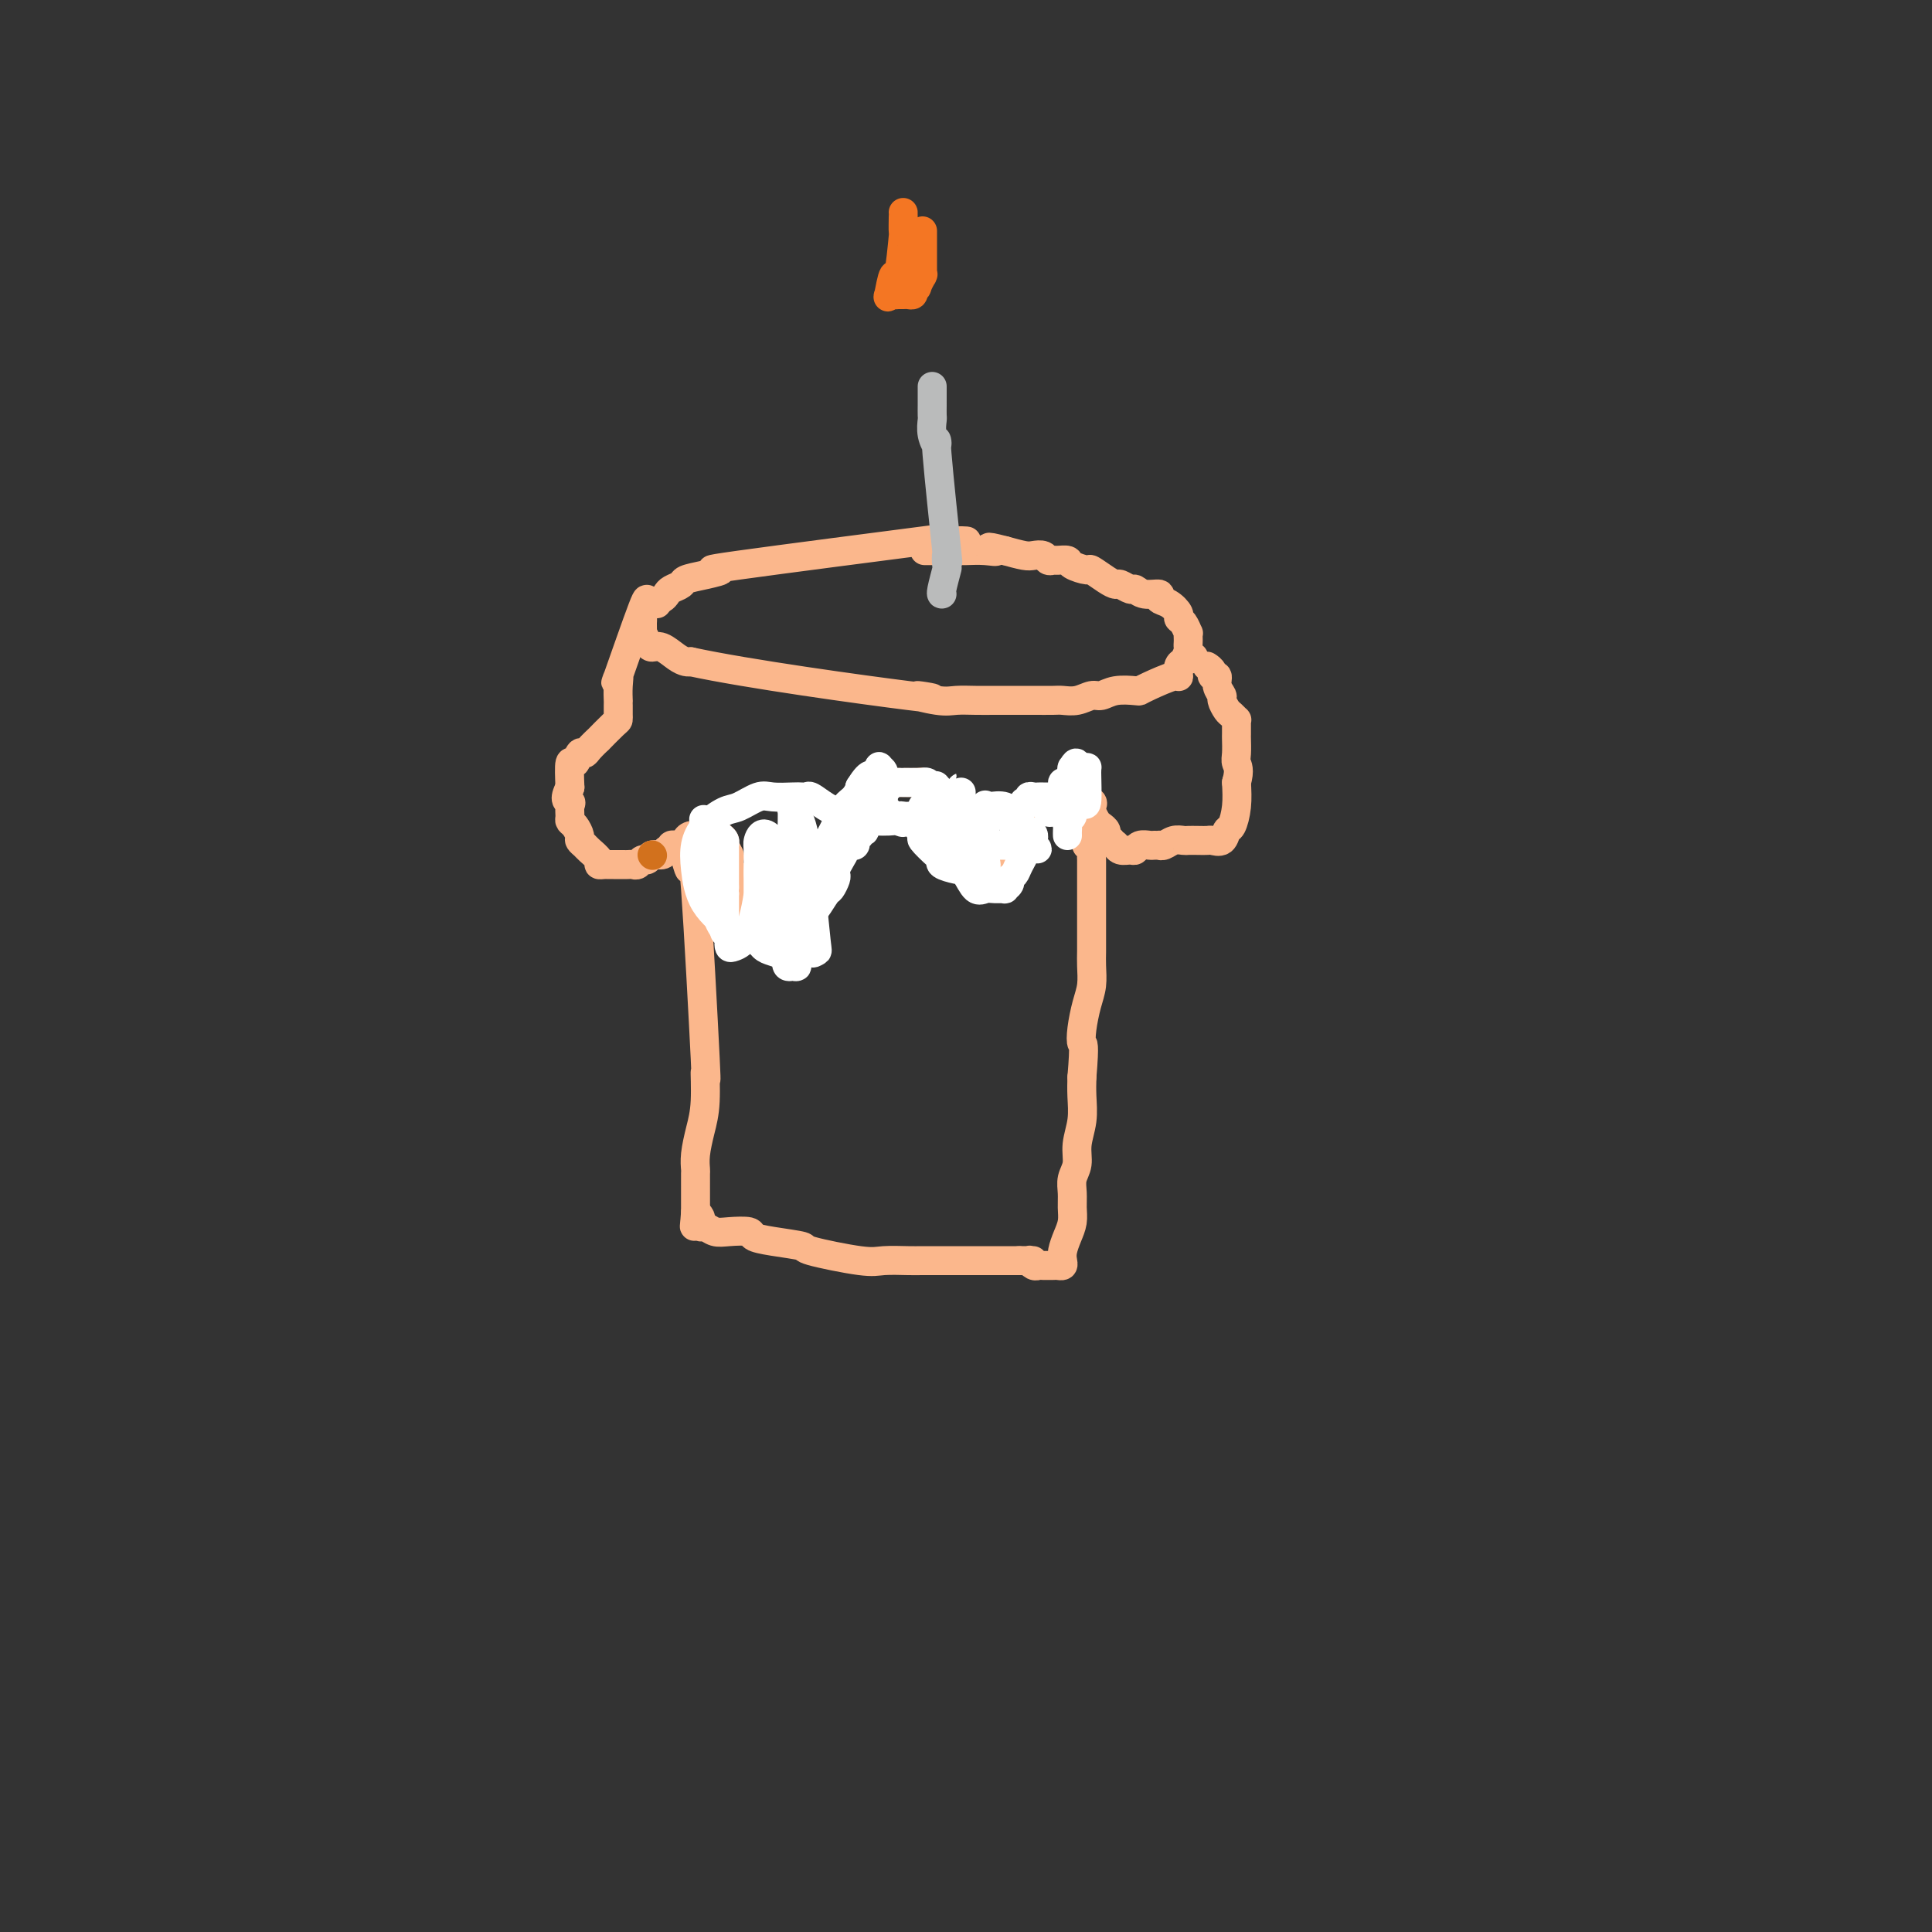 <svg viewBox='0 0 400 400' version='1.1' xmlns='http://www.w3.org/2000/svg' xmlns:xlink='http://www.w3.org/1999/xlink'><rect x="0" y="0" width="400" height="400" fill="#333333" stroke="none"/><g fill='none' stroke='#FBB78C' stroke-width='6' stroke-linecap='round' stroke-linejoin='round'><path d='M200,112c0.115,0.010 0.231,0.021 0,0c-0.231,-0.021 -0.808,-0.073 -3,0c-2.192,0.073 -6.000,0.271 -5,0c1.000,-0.271 6.807,-1.012 -1,0c-7.807,1.012 -29.229,3.777 -38,5c-8.771,1.223 -4.893,0.905 -4,1c0.893,0.095 -1.200,0.603 -3,1c-1.800,0.397 -3.308,0.684 -4,1c-0.692,0.316 -0.569,0.661 -1,1c-0.431,0.339 -1.415,0.672 -2,1c-0.585,0.328 -0.769,0.652 -1,1c-0.231,0.348 -0.507,0.722 -1,1c-0.493,0.278 -1.204,0.461 -2,1c-0.796,0.539 -1.678,1.435 -2,2c-0.322,0.565 -0.083,0.799 0,1c0.083,0.201 0.011,0.370 0,1c-0.011,0.630 0.041,1.722 0,2c-0.041,0.278 -0.173,-0.259 0,0c0.173,0.259 0.652,1.313 1,2c0.348,0.687 0.566,1.007 1,1c0.434,-0.007 1.085,-0.342 2,0c0.915,0.342 2.092,1.361 3,2c0.908,0.639 1.545,0.897 2,1c0.455,0.103 0.727,0.052 1,0'/><path d='M143,137c11.669,2.530 35.843,5.855 45,7c9.157,1.145 3.299,0.111 2,0c-1.299,-0.111 1.961,0.702 4,1c2.039,0.298 2.855,0.080 4,0c1.145,-0.080 2.618,-0.021 4,0c1.382,0.021 2.673,0.005 4,0c1.327,-0.005 2.690,-0.000 4,0c1.310,0.000 2.567,-0.004 4,0c1.433,0.004 3.041,0.016 4,0c0.959,-0.016 1.270,-0.061 2,0c0.730,0.061 1.881,0.226 3,0c1.119,-0.226 2.208,-0.845 3,-1c0.792,-0.155 1.287,0.153 2,0c0.713,-0.153 1.645,-0.767 3,-1c1.355,-0.233 3.134,-0.085 4,0c0.866,0.085 0.820,0.107 1,0c0.180,-0.107 0.587,-0.344 2,-1c1.413,-0.656 3.832,-1.733 5,-2c1.168,-0.267 1.084,0.274 1,0c-0.084,-0.274 -0.167,-1.364 0,-2c0.167,-0.636 0.583,-0.818 1,-1'/><path d='M245,137c3.630,-1.416 1.705,-0.956 1,-1c-0.705,-0.044 -0.189,-0.590 0,-1c0.189,-0.410 0.051,-0.682 0,-1c-0.051,-0.318 -0.016,-0.680 0,-1c0.016,-0.320 0.014,-0.597 0,-1c-0.014,-0.403 -0.041,-0.933 0,-1c0.041,-0.067 0.149,0.329 0,0c-0.149,-0.329 -0.556,-1.383 -1,-2c-0.444,-0.617 -0.925,-0.796 -1,-1c-0.075,-0.204 0.258,-0.432 0,-1c-0.258,-0.568 -1.106,-1.477 -2,-2c-0.894,-0.523 -1.835,-0.661 -2,-1c-0.165,-0.339 0.446,-0.879 0,-1c-0.446,-0.121 -1.950,0.178 -3,0c-1.050,-0.178 -1.645,-0.834 -2,-1c-0.355,-0.166 -0.470,0.158 -1,0c-0.530,-0.158 -1.474,-0.798 -2,-1c-0.526,-0.202 -0.635,0.034 -1,0c-0.365,-0.034 -0.986,-0.339 -2,-1c-1.014,-0.661 -2.422,-1.680 -3,-2c-0.578,-0.320 -0.326,0.058 -1,0c-0.674,-0.058 -2.275,-0.550 -3,-1c-0.725,-0.450 -0.575,-0.856 -1,-1c-0.425,-0.144 -1.427,-0.025 -2,0c-0.573,0.025 -0.718,-0.045 -1,0c-0.282,0.045 -0.700,0.205 -1,0c-0.300,-0.205 -0.483,-0.777 -1,-1c-0.517,-0.223 -1.370,-0.099 -2,0c-0.630,0.099 -1.037,0.171 -2,0c-0.963,-0.171 -2.481,-0.586 -4,-1'/><path d='M208,114c-5.340,-1.392 -2.689,-0.373 -2,0c0.689,0.373 -0.583,0.100 -2,0c-1.417,-0.100 -2.978,-0.027 -4,0c-1.022,0.027 -1.506,0.007 -3,0c-1.494,-0.007 -3.998,-0.002 -5,0c-1.002,0.002 -0.501,0.001 0,0'/><path d='M136,125c-0.299,-0.084 -0.598,-0.168 -1,0c-0.402,0.168 -0.906,0.589 -1,0c-0.094,-0.589 0.224,-2.189 -1,1c-1.224,3.189 -3.988,11.165 -5,14c-1.012,2.835 -0.271,0.528 0,0c0.271,-0.528 0.073,0.723 0,2c-0.073,1.277 -0.020,2.580 0,3c0.020,0.420 0.005,-0.041 0,0c-0.005,0.041 -0.002,0.586 0,1c0.002,0.414 0.003,0.697 0,1c-0.003,0.303 -0.009,0.626 0,1c0.009,0.374 0.034,0.800 0,1c-0.034,0.200 -0.128,0.173 -1,1c-0.872,0.827 -2.524,2.506 -3,3c-0.476,0.494 0.224,-0.199 0,0c-0.224,0.199 -1.370,1.289 -2,2c-0.630,0.711 -0.743,1.041 -1,1c-0.257,-0.041 -0.656,-0.454 -1,0c-0.344,0.454 -0.631,1.776 -1,2c-0.369,0.224 -0.820,-0.650 -1,0c-0.180,0.650 -0.090,2.825 0,5'/><path d='M118,163c-1.546,2.968 -0.412,2.888 0,3c0.412,0.112 0.100,0.415 0,1c-0.100,0.585 0.011,1.452 0,2c-0.011,0.548 -0.143,0.777 0,1c0.143,0.223 0.562,0.440 1,1c0.438,0.560 0.896,1.463 1,2c0.104,0.537 -0.145,0.708 0,1c0.145,0.292 0.683,0.705 1,1c0.317,0.295 0.414,0.471 1,1c0.586,0.529 1.663,1.410 2,2c0.337,0.590 -0.064,0.890 0,1c0.064,0.110 0.595,0.029 1,0c0.405,-0.029 0.686,-0.008 1,0c0.314,0.008 0.661,0.002 1,0c0.339,-0.002 0.668,0.001 1,0c0.332,-0.001 0.666,-0.004 1,0c0.334,0.004 0.667,0.016 1,0c0.333,-0.016 0.666,-0.061 1,0c0.334,0.061 0.671,0.227 1,0c0.329,-0.227 0.652,-0.848 1,-1c0.348,-0.152 0.722,0.165 1,0c0.278,-0.165 0.459,-0.814 1,-1c0.541,-0.186 1.440,0.090 2,0c0.560,-0.090 0.780,-0.545 1,-1'/><path d='M138,176c2.288,-0.533 1.007,-0.864 1,-1c-0.007,-0.136 1.258,-0.075 2,0c0.742,0.075 0.959,0.164 1,0c0.041,-0.164 -0.096,-0.580 0,-1c0.096,-0.420 0.425,-0.844 1,-1c0.575,-0.156 1.397,-0.043 2,0c0.603,0.043 0.989,0.015 1,0c0.011,-0.015 -0.352,-0.016 0,0c0.352,0.016 1.419,0.050 2,0c0.581,-0.050 0.678,-0.183 1,0c0.322,0.183 0.871,0.684 1,1c0.129,0.316 -0.163,0.448 0,1c0.163,0.552 0.779,1.524 1,2c0.221,0.476 0.045,0.456 0,1c-0.045,0.544 0.040,1.651 0,2c-0.040,0.349 -0.207,-0.060 0,0c0.207,0.060 0.788,0.590 1,1c0.212,0.410 0.057,0.701 0,1c-0.057,0.299 -0.015,0.605 0,1c0.015,0.395 0.003,0.878 0,1c-0.003,0.122 0.003,-0.117 0,0c-0.003,0.117 -0.015,0.591 0,1c0.015,0.409 0.056,0.753 0,1c-0.056,0.247 -0.211,0.396 0,1c0.211,0.604 0.788,1.663 1,2c0.212,0.337 0.061,-0.046 0,0c-0.061,0.046 -0.030,0.523 0,1'/><path d='M153,190c0.631,2.813 0.210,1.346 0,1c-0.210,-0.346 -0.208,0.429 0,1c0.208,0.571 0.624,0.938 1,1c0.376,0.062 0.713,-0.179 1,0c0.287,0.179 0.524,0.780 1,1c0.476,0.220 1.191,0.059 2,0c0.809,-0.059 1.712,-0.016 2,0c0.288,0.016 -0.039,0.006 0,0c0.039,-0.006 0.445,-0.009 1,0c0.555,0.009 1.258,0.029 2,0c0.742,-0.029 1.523,-0.105 2,-1c0.477,-0.895 0.648,-2.607 1,-4c0.352,-1.393 0.883,-2.467 1,-3c0.117,-0.533 -0.179,-0.524 0,-1c0.179,-0.476 0.835,-1.438 1,-2c0.165,-0.562 -0.159,-0.723 0,-1c0.159,-0.277 0.803,-0.670 1,-1c0.197,-0.330 -0.053,-0.596 0,-1c0.053,-0.404 0.410,-0.946 1,-2c0.590,-1.054 1.415,-2.621 2,-3c0.585,-0.379 0.930,0.431 1,0c0.070,-0.431 -0.135,-2.104 0,-3c0.135,-0.896 0.610,-1.014 1,-1c0.390,0.014 0.696,0.159 1,0c0.304,-0.159 0.606,-0.623 1,-1c0.394,-0.377 0.879,-0.668 1,-1c0.121,-0.332 -0.121,-0.705 0,-1c0.121,-0.295 0.606,-0.513 1,-1c0.394,-0.487 0.697,-1.244 1,-2'/><path d='M179,165c2.340,-4.493 1.190,-1.726 1,-1c-0.190,0.726 0.580,-0.590 1,-1c0.420,-0.410 0.491,0.086 1,0c0.509,-0.086 1.458,-0.755 2,-1c0.542,-0.245 0.678,-0.065 1,0c0.322,0.065 0.831,0.017 1,0c0.169,-0.017 -0.004,-0.002 0,0c0.004,0.002 0.183,-0.009 1,0c0.817,0.009 2.272,0.038 3,0c0.728,-0.038 0.730,-0.143 1,0c0.270,0.143 0.807,0.535 1,1c0.193,0.465 0.041,1.003 0,1c-0.041,-0.003 0.027,-0.548 1,0c0.973,0.548 2.849,2.189 4,3c1.151,0.811 1.576,0.791 2,1c0.424,0.209 0.845,0.648 1,1c0.155,0.352 0.044,0.618 0,1c-0.044,0.382 -0.019,0.880 0,1c0.019,0.120 0.033,-0.136 0,0c-0.033,0.136 -0.112,0.665 0,1c0.112,0.335 0.415,0.475 1,1c0.585,0.525 1.453,1.436 2,2c0.547,0.564 0.774,0.782 1,1'/><path d='M204,176c2.344,2.391 1.204,1.369 1,1c-0.204,-0.369 0.527,-0.086 1,0c0.473,0.086 0.687,-0.025 1,0c0.313,0.025 0.724,0.187 1,0c0.276,-0.187 0.416,-0.722 1,-2c0.584,-1.278 1.610,-3.299 2,-4c0.390,-0.701 0.142,-0.082 0,0c-0.142,0.082 -0.178,-0.374 0,-1c0.178,-0.626 0.572,-1.422 1,-2c0.428,-0.578 0.892,-0.940 1,-1c0.108,-0.060 -0.140,0.180 0,0c0.140,-0.180 0.667,-0.780 1,-1c0.333,-0.220 0.473,-0.059 1,0c0.527,0.059 1.441,0.016 2,0c0.559,-0.016 0.765,-0.004 1,0c0.235,0.004 0.501,0.000 1,0c0.499,-0.000 1.230,0.003 2,0c0.770,-0.003 1.579,-0.013 2,0c0.421,0.013 0.456,0.049 1,0c0.544,-0.049 1.599,-0.182 2,0c0.401,0.182 0.150,0.679 0,1c-0.150,0.321 -0.199,0.467 0,1c0.199,0.533 0.644,1.452 1,2c0.356,0.548 0.621,0.724 1,1c0.379,0.276 0.871,0.651 1,1c0.129,0.349 -0.106,0.671 0,1c0.106,0.329 0.553,0.664 1,1'/><path d='M230,174c1.163,1.481 1.071,1.182 1,1c-0.071,-0.182 -0.122,-0.249 0,0c0.122,0.249 0.418,0.813 1,1c0.582,0.187 1.451,-0.002 2,0c0.549,0.002 0.778,0.197 1,0c0.222,-0.197 0.437,-0.785 1,-1c0.563,-0.215 1.474,-0.057 2,0c0.526,0.057 0.669,0.011 1,0c0.331,-0.011 0.852,0.011 1,0c0.148,-0.011 -0.077,-0.056 0,0c0.077,0.056 0.457,0.211 1,0c0.543,-0.211 1.249,-0.788 2,-1c0.751,-0.212 1.548,-0.057 2,0c0.452,0.057 0.559,0.017 1,0c0.441,-0.017 1.217,-0.012 2,0c0.783,0.012 1.571,0.031 2,0c0.429,-0.031 0.497,-0.110 1,0c0.503,0.110 1.441,0.411 2,0c0.559,-0.411 0.737,-1.533 1,-2c0.263,-0.467 0.609,-0.280 1,-1c0.391,-0.720 0.826,-2.349 1,-4c0.174,-1.651 0.087,-3.326 0,-5'/><path d='M256,162c0.774,-2.687 0.207,-3.406 0,-4c-0.207,-0.594 -0.056,-1.063 0,-2c0.056,-0.937 0.016,-2.341 0,-3c-0.016,-0.659 -0.007,-0.572 0,-1c0.007,-0.428 0.013,-1.370 0,-2c-0.013,-0.630 -0.046,-0.946 0,-1c0.046,-0.054 0.171,0.155 0,0c-0.171,-0.155 -0.638,-0.674 -1,-1c-0.362,-0.326 -0.618,-0.459 -1,-1c-0.382,-0.541 -0.891,-1.489 -1,-2c-0.109,-0.511 0.182,-0.585 0,-1c-0.182,-0.415 -0.837,-1.173 -1,-2c-0.163,-0.827 0.166,-1.724 0,-2c-0.166,-0.276 -0.828,0.070 -1,0c-0.172,-0.070 0.146,-0.557 0,-1c-0.146,-0.443 -0.756,-0.841 -1,-1c-0.244,-0.159 -0.122,-0.080 0,0'/><path d='M140,176c0.336,-0.123 0.672,-0.246 1,0c0.328,0.246 0.648,0.862 1,2c0.352,1.138 0.736,2.800 1,2c0.264,-0.800 0.408,-4.060 1,4c0.592,8.060 1.633,27.440 2,35c0.367,7.560 0.060,3.301 0,3c-0.060,-0.301 0.128,3.357 0,6c-0.128,2.643 -0.570,4.270 -1,6c-0.430,1.730 -0.847,3.564 -1,5c-0.153,1.436 -0.041,2.475 0,3c0.041,0.525 0.011,0.536 0,1c-0.011,0.464 -0.003,1.381 0,2c0.003,0.619 0.001,0.939 0,1c-0.001,0.061 -0.000,-0.135 0,0c0.000,0.135 0.000,0.603 0,1c-0.000,0.397 -0.000,0.722 0,1c0.000,0.278 0.000,0.508 0,1c-0.000,0.492 -0.000,1.246 0,2'/><path d='M144,251c-0.369,5.189 -0.293,2.160 0,1c0.293,-1.160 0.802,-0.451 1,0c0.198,0.451 0.085,0.643 0,1c-0.085,0.357 -0.141,0.880 0,1c0.141,0.120 0.480,-0.161 1,0c0.520,0.161 1.220,0.764 2,1c0.780,0.236 1.640,0.105 3,0c1.360,-0.105 3.221,-0.184 4,0c0.779,0.184 0.477,0.631 1,1c0.523,0.369 1.870,0.659 4,1c2.130,0.341 5.043,0.732 6,1c0.957,0.268 -0.041,0.411 2,1c2.041,0.589 7.121,1.622 10,2c2.879,0.378 3.558,0.101 5,0c1.442,-0.101 3.648,-0.027 5,0c1.352,0.027 1.852,0.007 3,0c1.148,-0.007 2.944,-0.002 4,0c1.056,0.002 1.371,0.001 2,0c0.629,-0.001 1.573,-0.000 2,0c0.427,0.000 0.338,0.000 1,0c0.662,-0.000 2.075,-0.000 3,0c0.925,0.000 1.361,0.000 2,0c0.639,-0.000 1.481,-0.000 2,0c0.519,0.000 0.717,0.000 1,0c0.283,-0.000 0.653,-0.000 1,0c0.347,0.000 0.671,0.000 1,0c0.329,-0.000 0.665,-0.000 1,0'/><path d='M211,261c5.267,-0.004 1.936,-0.015 1,0c-0.936,0.015 0.523,0.057 1,0c0.477,-0.057 -0.027,-0.211 0,0c0.027,0.211 0.585,0.789 1,1c0.415,0.211 0.688,0.056 1,0c0.312,-0.056 0.662,-0.014 1,0c0.338,0.014 0.665,0.001 1,0c0.335,-0.001 0.677,0.009 1,0c0.323,-0.009 0.625,-0.036 1,0c0.375,0.036 0.822,0.134 1,0c0.178,-0.134 0.086,-0.500 0,-1c-0.086,-0.500 -0.166,-1.134 0,-2c0.166,-0.866 0.579,-1.964 1,-3c0.421,-1.036 0.849,-2.009 1,-3c0.151,-0.991 0.025,-2.000 0,-3c-0.025,-1.000 0.050,-1.992 0,-3c-0.050,-1.008 -0.223,-2.033 0,-3c0.223,-0.967 0.844,-1.875 1,-3c0.156,-1.125 -0.154,-2.466 0,-4c0.154,-1.534 0.772,-3.259 1,-5c0.228,-1.741 0.065,-3.497 0,-5c-0.065,-1.503 -0.033,-2.751 0,-4'/><path d='M224,223c0.631,-7.505 0.207,-6.766 0,-7c-0.207,-0.234 -0.199,-1.441 0,-3c0.199,-1.559 0.589,-3.470 1,-5c0.411,-1.530 0.842,-2.678 1,-4c0.158,-1.322 0.042,-2.816 0,-4c-0.042,-1.184 -0.011,-2.057 0,-3c0.011,-0.943 0.003,-1.955 0,-3c-0.003,-1.045 -0.001,-2.124 0,-3c0.001,-0.876 0.000,-1.548 0,-2c-0.000,-0.452 -0.000,-0.683 0,-1c0.000,-0.317 0.000,-0.718 0,-1c-0.000,-0.282 -0.000,-0.444 0,-1c0.000,-0.556 0.000,-1.507 0,-2c-0.000,-0.493 -0.000,-0.527 0,-1c0.000,-0.473 0.000,-1.383 0,-2c-0.000,-0.617 -0.000,-0.939 0,-1c0.000,-0.061 0.001,0.138 0,0c-0.001,-0.138 -0.003,-0.614 0,-1c0.003,-0.386 0.011,-0.681 0,-1c-0.011,-0.319 -0.041,-0.663 0,-1c0.041,-0.337 0.155,-0.668 0,-1c-0.155,-0.332 -0.577,-0.666 -1,-1'/><path d='M225,175c0.167,-8.000 0.083,-4.000 0,0'/></g>
<g fill='none' stroke='#BABBBB' stroke-width='6' stroke-linecap='round' stroke-linejoin='round'><path d='M195,123c0.030,-0.007 0.060,-0.014 0,0c-0.060,0.014 -0.210,0.048 0,-1c0.210,-1.048 0.781,-3.178 1,-4c0.219,-0.822 0.088,-0.337 0,-1c-0.088,-0.663 -0.132,-2.473 0,-2c0.132,0.473 0.442,3.230 0,-1c-0.442,-4.230 -1.635,-15.447 -2,-20c-0.365,-4.553 0.098,-2.442 0,-2c-0.098,0.442 -0.758,-0.786 -1,-2c-0.242,-1.214 -0.065,-2.416 0,-3c0.065,-0.584 0.017,-0.552 0,-1c-0.017,-0.448 -0.005,-1.377 0,-2c0.005,-0.623 0.001,-0.941 0,-1c-0.001,-0.059 -0.000,0.142 0,0c0.000,-0.142 0.000,-0.626 0,-1c-0.000,-0.374 -0.000,-0.639 0,-1c0.000,-0.361 0.000,-0.817 0,-1c-0.000,-0.183 -0.000,-0.091 0,0'/></g>
<g fill='none' stroke='#F47623' stroke-width='6' stroke-linecap='round' stroke-linejoin='round'><path d='M187,44c-0.002,-0.012 -0.003,-0.025 0,0c0.003,0.025 0.012,0.086 0,1c-0.012,0.914 -0.045,2.680 0,3c0.045,0.320 0.169,-0.808 0,1c-0.169,1.808 -0.631,6.551 -1,8c-0.369,1.449 -0.645,-0.396 -1,0c-0.355,0.396 -0.790,3.034 -1,4c-0.210,0.966 -0.197,0.259 0,0c0.197,-0.259 0.577,-0.070 1,0c0.423,0.070 0.887,0.019 1,0c0.113,-0.019 -0.127,-0.008 0,0c0.127,0.008 0.622,0.012 1,0c0.378,-0.012 0.640,-0.042 1,0c0.360,0.042 0.817,0.155 1,0c0.183,-0.155 0.091,-0.577 0,-1'/><path d='M189,60c0.939,-0.261 0.788,-0.413 1,-1c0.212,-0.587 0.789,-1.610 1,-2c0.211,-0.390 0.057,-0.146 0,0c-0.057,0.146 -0.015,0.194 0,0c0.015,-0.194 0.004,-0.629 0,-1c-0.004,-0.371 -0.001,-0.677 0,-1c0.001,-0.323 0.000,-0.663 0,-1c-0.000,-0.337 -0.000,-0.672 0,-1c0.000,-0.328 0.000,-0.649 0,-1c-0.000,-0.351 -0.000,-0.733 0,-1c0.000,-0.267 0.000,-0.418 0,-1c-0.000,-0.582 -0.000,-1.595 0,-2c0.000,-0.405 0.000,-0.203 0,0'/></g>
<g fill='none' stroke='#D2711D' stroke-width='6' stroke-linecap='round' stroke-linejoin='round'><path d='M135,177c0.000,0.000 0.100,0.100 0.1,0.1'/></g>
<g fill='none' stroke='#FFFFFF' stroke-width='6' stroke-linecap='round' stroke-linejoin='round'><path d='M221,173c-0.009,-0.333 -0.017,-0.667 0,-1c0.017,-0.333 0.060,-0.666 0,-1c-0.060,-0.334 -0.224,-0.669 0,-1c0.224,-0.331 0.834,-0.657 1,-1c0.166,-0.343 -0.113,-0.702 0,-1c0.113,-0.298 0.620,-0.535 1,-1c0.380,-0.465 0.635,-1.158 1,-1c0.365,0.158 0.841,1.167 1,0c0.159,-1.167 0.001,-4.509 0,-6c-0.001,-1.491 0.153,-1.132 0,-1c-0.153,0.132 -0.615,0.038 -1,0c-0.385,-0.038 -0.692,-0.019 -1,0'/><path d='M223,159c0.071,-2.116 -0.750,-0.407 -1,0c-0.250,0.407 0.073,-0.487 0,0c-0.073,0.487 -0.541,2.354 -1,3c-0.459,0.646 -0.910,0.071 -1,0c-0.090,-0.071 0.182,0.363 0,1c-0.182,0.637 -0.816,1.478 -1,2c-0.184,0.522 0.083,0.723 0,1c-0.083,0.277 -0.517,0.628 -1,1c-0.483,0.372 -1.017,0.766 -1,1c0.017,0.234 0.583,0.307 1,0c0.417,-0.307 0.685,-0.996 1,-2c0.315,-1.004 0.677,-2.323 1,-3c0.323,-0.677 0.608,-0.713 1,-1c0.392,-0.287 0.890,-0.824 1,-1c0.110,-0.176 -0.167,0.008 0,0c0.167,-0.008 0.777,-0.208 1,0c0.223,0.208 0.060,0.825 0,1c-0.060,0.175 -0.017,-0.093 0,0c0.017,0.093 0.009,0.546 0,1'/><path d='M223,163c0.997,-0.608 0.488,0.373 0,1c-0.488,0.627 -0.957,0.900 -1,1c-0.043,0.100 0.338,0.027 0,0c-0.338,-0.027 -1.396,-0.007 -2,0c-0.604,0.007 -0.753,0.002 -1,0c-0.247,-0.002 -0.591,-0.001 -1,0c-0.409,0.001 -0.883,0.000 -1,0c-0.117,-0.000 0.122,-0.001 0,0c-0.122,0.001 -0.606,0.004 -1,0c-0.394,-0.004 -0.698,-0.016 -1,0c-0.302,0.016 -0.602,0.060 -1,0c-0.398,-0.060 -0.894,-0.224 -1,0c-0.106,0.224 0.179,0.836 0,1c-0.179,0.164 -0.821,-0.121 -1,0c-0.179,0.121 0.106,0.648 0,1c-0.106,0.352 -0.602,0.529 -1,1c-0.398,0.471 -0.699,1.235 -1,2'/><path d='M210,170c-0.614,0.891 -0.149,0.617 0,1c0.149,0.383 -0.017,1.423 0,2c0.017,0.577 0.215,0.690 0,1c-0.215,0.310 -0.845,0.815 -1,1c-0.155,0.185 0.166,0.050 0,0c-0.166,-0.050 -0.818,-0.013 -1,0c-0.182,0.013 0.105,0.004 0,0c-0.105,-0.004 -0.601,-0.001 -1,0c-0.399,0.001 -0.699,0.001 -1,0'/><path d='M206,175c-0.781,0.774 -0.734,0.208 -1,0c-0.266,-0.208 -0.846,-0.059 -1,0c-0.154,0.059 0.117,0.028 0,0c-0.117,-0.028 -0.624,-0.054 -1,0c-0.376,0.054 -0.623,0.187 -1,0c-0.377,-0.187 -0.886,-0.694 -1,-1c-0.114,-0.306 0.167,-0.412 0,-1c-0.167,-0.588 -0.781,-1.659 -1,-2c-0.219,-0.341 -0.044,0.050 0,0c0.044,-0.050 -0.043,-0.539 0,-1c0.043,-0.461 0.218,-0.893 0,-1c-0.218,-0.107 -0.828,0.111 -1,0c-0.172,-0.111 0.095,-0.550 0,-1c-0.095,-0.450 -0.551,-0.909 -1,-1c-0.449,-0.091 -0.891,0.187 -1,0c-0.109,-0.187 0.114,-0.837 0,-1c-0.114,-0.163 -0.567,0.163 -1,0c-0.433,-0.163 -0.847,-0.813 -1,-1c-0.153,-0.187 -0.044,0.089 0,0c0.044,-0.089 0.022,-0.545 0,-1'/><path d='M195,164c-1.879,-1.944 -1.076,-1.306 -1,-1c0.076,0.306 -0.575,0.278 -1,0c-0.425,-0.278 -0.625,-0.807 -1,-1c-0.375,-0.193 -0.927,-0.052 -1,0c-0.073,0.052 0.331,0.014 0,0c-0.331,-0.014 -1.398,-0.003 -2,0c-0.602,0.003 -0.740,-0.000 -1,0c-0.260,0.000 -0.643,0.004 -1,0c-0.357,-0.004 -0.688,-0.016 -1,0c-0.312,0.016 -0.605,0.061 -1,0c-0.395,-0.061 -0.894,-0.229 -1,0c-0.106,0.229 0.179,0.853 0,1c-0.179,0.147 -0.822,-0.183 -1,0c-0.178,0.183 0.110,0.879 0,1c-0.110,0.121 -0.617,-0.333 -1,0c-0.383,0.333 -0.642,1.452 -1,2c-0.358,0.548 -0.814,0.525 -1,1c-0.186,0.475 -0.101,1.447 0,2c0.101,0.553 0.220,0.687 0,1c-0.220,0.313 -0.777,0.804 -1,1c-0.223,0.196 -0.111,0.098 0,0'/><path d='M179,171c-0.554,1.481 0.062,1.184 0,1c-0.062,-0.184 -0.800,-0.256 -1,0c-0.200,0.256 0.140,0.839 0,1c-0.140,0.161 -0.759,-0.101 -1,0c-0.241,0.101 -0.102,0.565 0,1c0.102,0.435 0.168,0.840 0,1c-0.168,0.160 -0.571,0.074 -1,0c-0.429,-0.074 -0.886,-0.136 -1,0c-0.114,0.136 0.114,0.469 0,1c-0.114,0.531 -0.570,1.260 -1,2c-0.430,0.740 -0.835,1.492 -1,2c-0.165,0.508 -0.089,0.774 0,1c0.089,0.226 0.192,0.414 0,1c-0.192,0.586 -0.679,1.571 -1,2c-0.321,0.429 -0.478,0.301 -1,1c-0.522,0.699 -1.411,2.226 -2,3c-0.589,0.774 -0.879,0.796 -1,1c-0.121,0.204 -0.074,0.591 0,1c0.074,0.409 0.175,0.842 0,1c-0.175,0.158 -0.624,0.042 -1,0c-0.376,-0.042 -0.678,-0.011 -1,0c-0.322,0.011 -0.664,0.003 -1,0c-0.336,-0.003 -0.668,-0.001 -1,0c-0.332,0.001 -0.666,0.000 -1,0'/><path d='M163,191c-0.955,0.012 -0.844,0.042 -1,0c-0.156,-0.042 -0.581,-0.155 -1,0c-0.419,0.155 -0.833,0.577 -1,1c-0.167,0.423 -0.086,0.845 0,1c0.086,0.155 0.178,0.041 0,0c-0.178,-0.041 -0.626,-0.011 -1,0c-0.374,0.011 -0.676,0.003 -1,0c-0.324,-0.003 -0.672,-0.001 -1,0c-0.328,0.001 -0.638,0.001 -1,0c-0.362,-0.001 -0.776,-0.003 -1,0c-0.224,0.003 -0.256,0.012 -1,0c-0.744,-0.012 -2.199,-0.044 -3,0c-0.801,0.044 -0.947,0.165 -1,0c-0.053,-0.165 -0.014,-0.617 0,-1c0.014,-0.383 0.004,-0.698 0,-1c-0.004,-0.302 -0.001,-0.592 0,-1c0.001,-0.408 0.000,-0.935 0,-1c-0.000,-0.065 -0.000,0.333 0,0c0.000,-0.333 0.000,-1.397 0,-2c-0.000,-0.603 -0.000,-0.744 0,-1c0.000,-0.256 0.000,-0.628 0,-1'/><path d='M150,185c-0.155,-1.417 -0.041,-0.958 0,-1c0.041,-0.042 0.011,-0.585 0,-1c-0.011,-0.415 -0.003,-0.703 0,-1c0.003,-0.297 0.001,-0.604 0,-1c-0.001,-0.396 -0.000,-0.880 0,-1c0.000,-0.120 0.000,0.123 0,0c-0.000,-0.123 0.000,-0.611 0,-1c-0.000,-0.389 -0.000,-0.678 0,-1c0.000,-0.322 0.001,-0.678 0,-1c-0.001,-0.322 -0.003,-0.611 0,-1c0.003,-0.389 0.012,-0.879 0,-1c-0.012,-0.121 -0.046,0.126 0,0c0.046,-0.126 0.171,-0.626 0,-1c-0.171,-0.374 -0.638,-0.622 -1,-1c-0.362,-0.378 -0.619,-0.886 -1,-1c-0.381,-0.114 -0.886,0.165 -1,0c-0.114,-0.165 0.162,-0.775 0,-1c-0.162,-0.225 -0.760,-0.064 -1,0c-0.240,0.064 -0.120,0.032 0,0'/><path d='M146,171c-0.618,-2.330 -0.163,-1.156 0,0c0.163,1.156 0.033,2.293 0,3c-0.033,0.707 0.031,0.982 0,2c-0.031,1.018 -0.159,2.777 0,4c0.159,1.223 0.603,1.910 1,3c0.397,1.090 0.747,2.583 1,4c0.253,1.417 0.409,2.759 1,4c0.591,1.241 1.618,2.381 2,3c0.382,0.619 0.120,0.716 0,1c-0.120,0.284 -0.099,0.755 0,1c0.099,0.245 0.275,0.265 1,0c0.725,-0.265 1.998,-0.815 3,-3c1.002,-2.185 1.733,-6.003 2,-8c0.267,-1.997 0.072,-2.171 0,-3c-0.072,-0.829 -0.019,-2.314 0,-3c0.019,-0.686 0.005,-0.574 0,-1c-0.005,-0.426 -0.001,-1.389 0,-2c0.001,-0.611 0.000,-0.871 0,-1c-0.000,-0.129 -0.000,-0.127 0,0c0.000,0.127 0.000,0.379 0,1c-0.000,0.621 -0.000,1.610 0,3c0.000,1.390 0.000,3.182 0,5c-0.000,1.818 -0.000,3.662 0,5c0.000,1.338 0.000,2.169 0,3'/><path d='M157,192c0.000,2.820 0.000,1.870 0,1c-0.000,-0.870 -0.001,-1.660 0,-3c0.001,-1.340 0.004,-3.230 0,-5c-0.004,-1.770 -0.015,-3.422 0,-5c0.015,-1.578 0.057,-3.084 0,-4c-0.057,-0.916 -0.214,-1.243 0,-2c0.214,-0.757 0.799,-1.943 2,-1c1.201,0.943 3.019,4.014 4,7c0.981,2.986 1.125,5.886 2,8c0.875,2.114 2.480,3.440 3,5c0.520,1.560 -0.046,3.352 0,4c0.046,0.648 0.703,0.150 1,0c0.297,-0.150 0.235,0.048 0,-2c-0.235,-2.048 -0.641,-6.340 -1,-10c-0.359,-3.660 -0.671,-6.687 -1,-9c-0.329,-2.313 -0.677,-3.913 -1,-5c-0.323,-1.087 -0.623,-1.663 -1,-2c-0.377,-0.337 -0.832,-0.437 -1,-1c-0.168,-0.563 -0.048,-1.589 0,-1c0.048,0.589 0.024,2.795 0,5'/><path d='M164,172c-0.045,2.228 -0.157,5.797 0,8c0.157,2.203 0.581,3.039 1,4c0.419,0.961 0.831,2.046 1,3c0.169,0.954 0.093,1.777 0,2c-0.093,0.223 -0.205,-0.154 0,0c0.205,0.154 0.726,0.840 1,0c0.274,-0.840 0.300,-3.207 1,-6c0.700,-2.793 2.075,-6.013 3,-8c0.925,-1.987 1.401,-2.740 2,-4c0.599,-1.260 1.320,-3.028 2,-4c0.680,-0.972 1.318,-1.149 2,-2c0.682,-0.851 1.410,-2.376 2,-3c0.590,-0.624 1.044,-0.348 1,0c-0.044,0.348 -0.587,0.769 -1,1c-0.413,0.231 -0.696,0.270 -1,1c-0.304,0.730 -0.628,2.149 -1,3c-0.372,0.851 -0.790,1.135 -1,1c-0.210,-0.135 -0.210,-0.690 0,-1c0.210,-0.310 0.632,-0.374 1,-1c0.368,-0.626 0.684,-1.813 1,-3'/><path d='M178,163c2.471,-4.045 2.648,-2.157 3,-2c0.352,0.157 0.878,-1.415 1,-2c0.122,-0.585 -0.160,-0.182 0,0c0.160,0.182 0.762,0.144 1,1c0.238,0.856 0.111,2.608 0,4c-0.111,1.392 -0.206,2.426 0,3c0.206,0.574 0.712,0.690 1,1c0.288,0.310 0.357,0.815 1,1c0.643,0.185 1.860,0.049 3,0c1.140,-0.049 2.203,-0.012 3,0c0.797,0.012 1.326,0.000 2,0c0.674,-0.000 1.491,0.011 2,0c0.509,-0.011 0.711,-0.043 1,0c0.289,0.043 0.666,0.163 1,0c0.334,-0.163 0.625,-0.608 1,-1c0.375,-0.392 0.832,-0.730 1,-1c0.168,-0.270 0.045,-0.472 0,-1c-0.045,-0.528 -0.012,-1.382 0,-2c0.012,-0.618 0.004,-1.001 0,-1c-0.004,0.001 -0.004,0.385 0,1c0.004,0.615 0.011,1.462 0,3c-0.011,1.538 -0.042,3.766 0,6c0.042,2.234 0.156,4.475 1,6c0.844,1.525 2.420,2.334 3,3c0.580,0.666 0.166,1.190 0,1c-0.166,-0.190 -0.083,-1.095 0,-2'/><path d='M203,181c0.510,2.409 -0.216,-0.070 -1,-2c-0.784,-1.930 -1.625,-3.313 -3,-5c-1.375,-1.687 -3.285,-3.679 -5,-5c-1.715,-1.321 -3.234,-1.971 -3,-2c0.234,-0.029 2.220,0.562 3,1c0.780,0.438 0.352,0.723 2,3c1.648,2.277 5.370,6.546 7,8c1.630,1.454 1.169,0.092 1,-1c-0.169,-1.092 -0.044,-1.914 0,-3c0.044,-1.086 0.007,-2.436 0,-4c-0.007,-1.564 0.014,-3.342 0,-4c-0.014,-0.658 -0.064,-0.196 0,0c0.064,0.196 0.242,0.127 1,0c0.758,-0.127 2.097,-0.311 3,0c0.903,0.311 1.369,1.116 2,2c0.631,0.884 1.427,1.845 2,3c0.573,1.155 0.924,2.503 1,3c0.076,0.497 -0.121,0.142 0,0c0.121,-0.142 0.561,-0.071 1,0'/><path d='M214,175c1.531,1.340 0.360,0.689 0,0c-0.360,-0.689 0.093,-1.415 0,-2c-0.093,-0.585 -0.731,-1.029 -1,-1c-0.269,0.029 -0.167,0.533 0,1c0.167,0.467 0.400,0.898 0,2c-0.400,1.102 -1.432,2.873 -2,4c-0.568,1.127 -0.672,1.608 -1,2c-0.328,0.392 -0.878,0.694 -1,1c-0.122,0.306 0.186,0.617 0,1c-0.186,0.383 -0.865,0.837 -1,1c-0.135,0.163 0.273,0.033 0,0c-0.273,-0.033 -1.226,0.030 -2,0c-0.774,-0.030 -1.367,-0.155 -2,0c-0.633,0.155 -1.304,0.588 -2,0c-0.696,-0.588 -1.417,-2.197 -2,-3c-0.583,-0.803 -1.030,-0.801 -2,-1c-0.970,-0.199 -2.465,-0.600 -3,-1c-0.535,-0.400 -0.112,-0.798 0,-1c0.112,-0.202 -0.089,-0.209 -1,-1c-0.911,-0.791 -2.533,-2.367 -3,-3c-0.467,-0.633 0.220,-0.324 0,-1c-0.220,-0.676 -1.349,-2.336 -2,-3c-0.651,-0.664 -0.826,-0.332 -1,0'/><path d='M188,170c-2.355,-2.166 -1.243,-0.580 -1,0c0.243,0.580 -0.383,0.156 -1,0c-0.617,-0.156 -1.225,-0.042 -2,0c-0.775,0.042 -1.716,0.012 -2,0c-0.284,-0.012 0.088,-0.005 0,0c-0.088,0.005 -0.634,0.010 -1,0c-0.366,-0.010 -0.550,-0.035 -1,0c-0.450,0.035 -1.167,0.128 -2,0c-0.833,-0.128 -1.781,-0.479 -3,-1c-1.219,-0.521 -2.709,-1.211 -4,-2c-1.291,-0.789 -2.383,-1.675 -3,-2c-0.617,-0.325 -0.758,-0.089 -1,0c-0.242,0.089 -0.586,0.031 -1,0c-0.414,-0.031 -0.900,-0.035 -2,0c-1.100,0.035 -2.816,0.109 -4,0c-1.184,-0.109 -1.838,-0.400 -3,0c-1.162,0.400 -2.834,1.489 -4,2c-1.166,0.511 -1.826,0.442 -3,1c-1.174,0.558 -2.861,1.743 -4,3c-1.139,1.257 -1.730,2.585 -2,4c-0.270,1.415 -0.220,2.917 0,5c0.220,2.083 0.611,4.747 2,7c1.389,2.253 3.775,4.095 5,5c1.225,0.905 1.290,0.872 2,1c0.710,0.128 2.067,0.416 3,1c0.933,0.584 1.444,1.465 2,2c0.556,0.535 1.159,0.724 2,1c0.841,0.276 1.921,0.638 3,1'/><path d='M163,198c2.778,1.868 1.224,1.038 1,1c-0.224,-0.038 0.882,0.717 1,1c0.118,0.283 -0.751,0.093 -1,0c-0.249,-0.093 0.123,-0.088 0,0c-0.123,0.088 -0.740,0.259 -1,0c-0.260,-0.259 -0.164,-0.948 0,-2c0.164,-1.052 0.394,-2.465 0,-4c-0.394,-1.535 -1.412,-3.190 -2,-5c-0.588,-1.810 -0.746,-3.773 -1,-5c-0.254,-1.227 -0.604,-1.716 -1,-2c-0.396,-0.284 -0.838,-0.363 -1,0c-0.162,0.363 -0.043,1.170 0,2c0.043,0.830 0.012,1.685 0,3c-0.012,1.315 -0.003,3.090 0,4c0.003,0.910 0.002,0.955 0,1'/></g>
</svg>